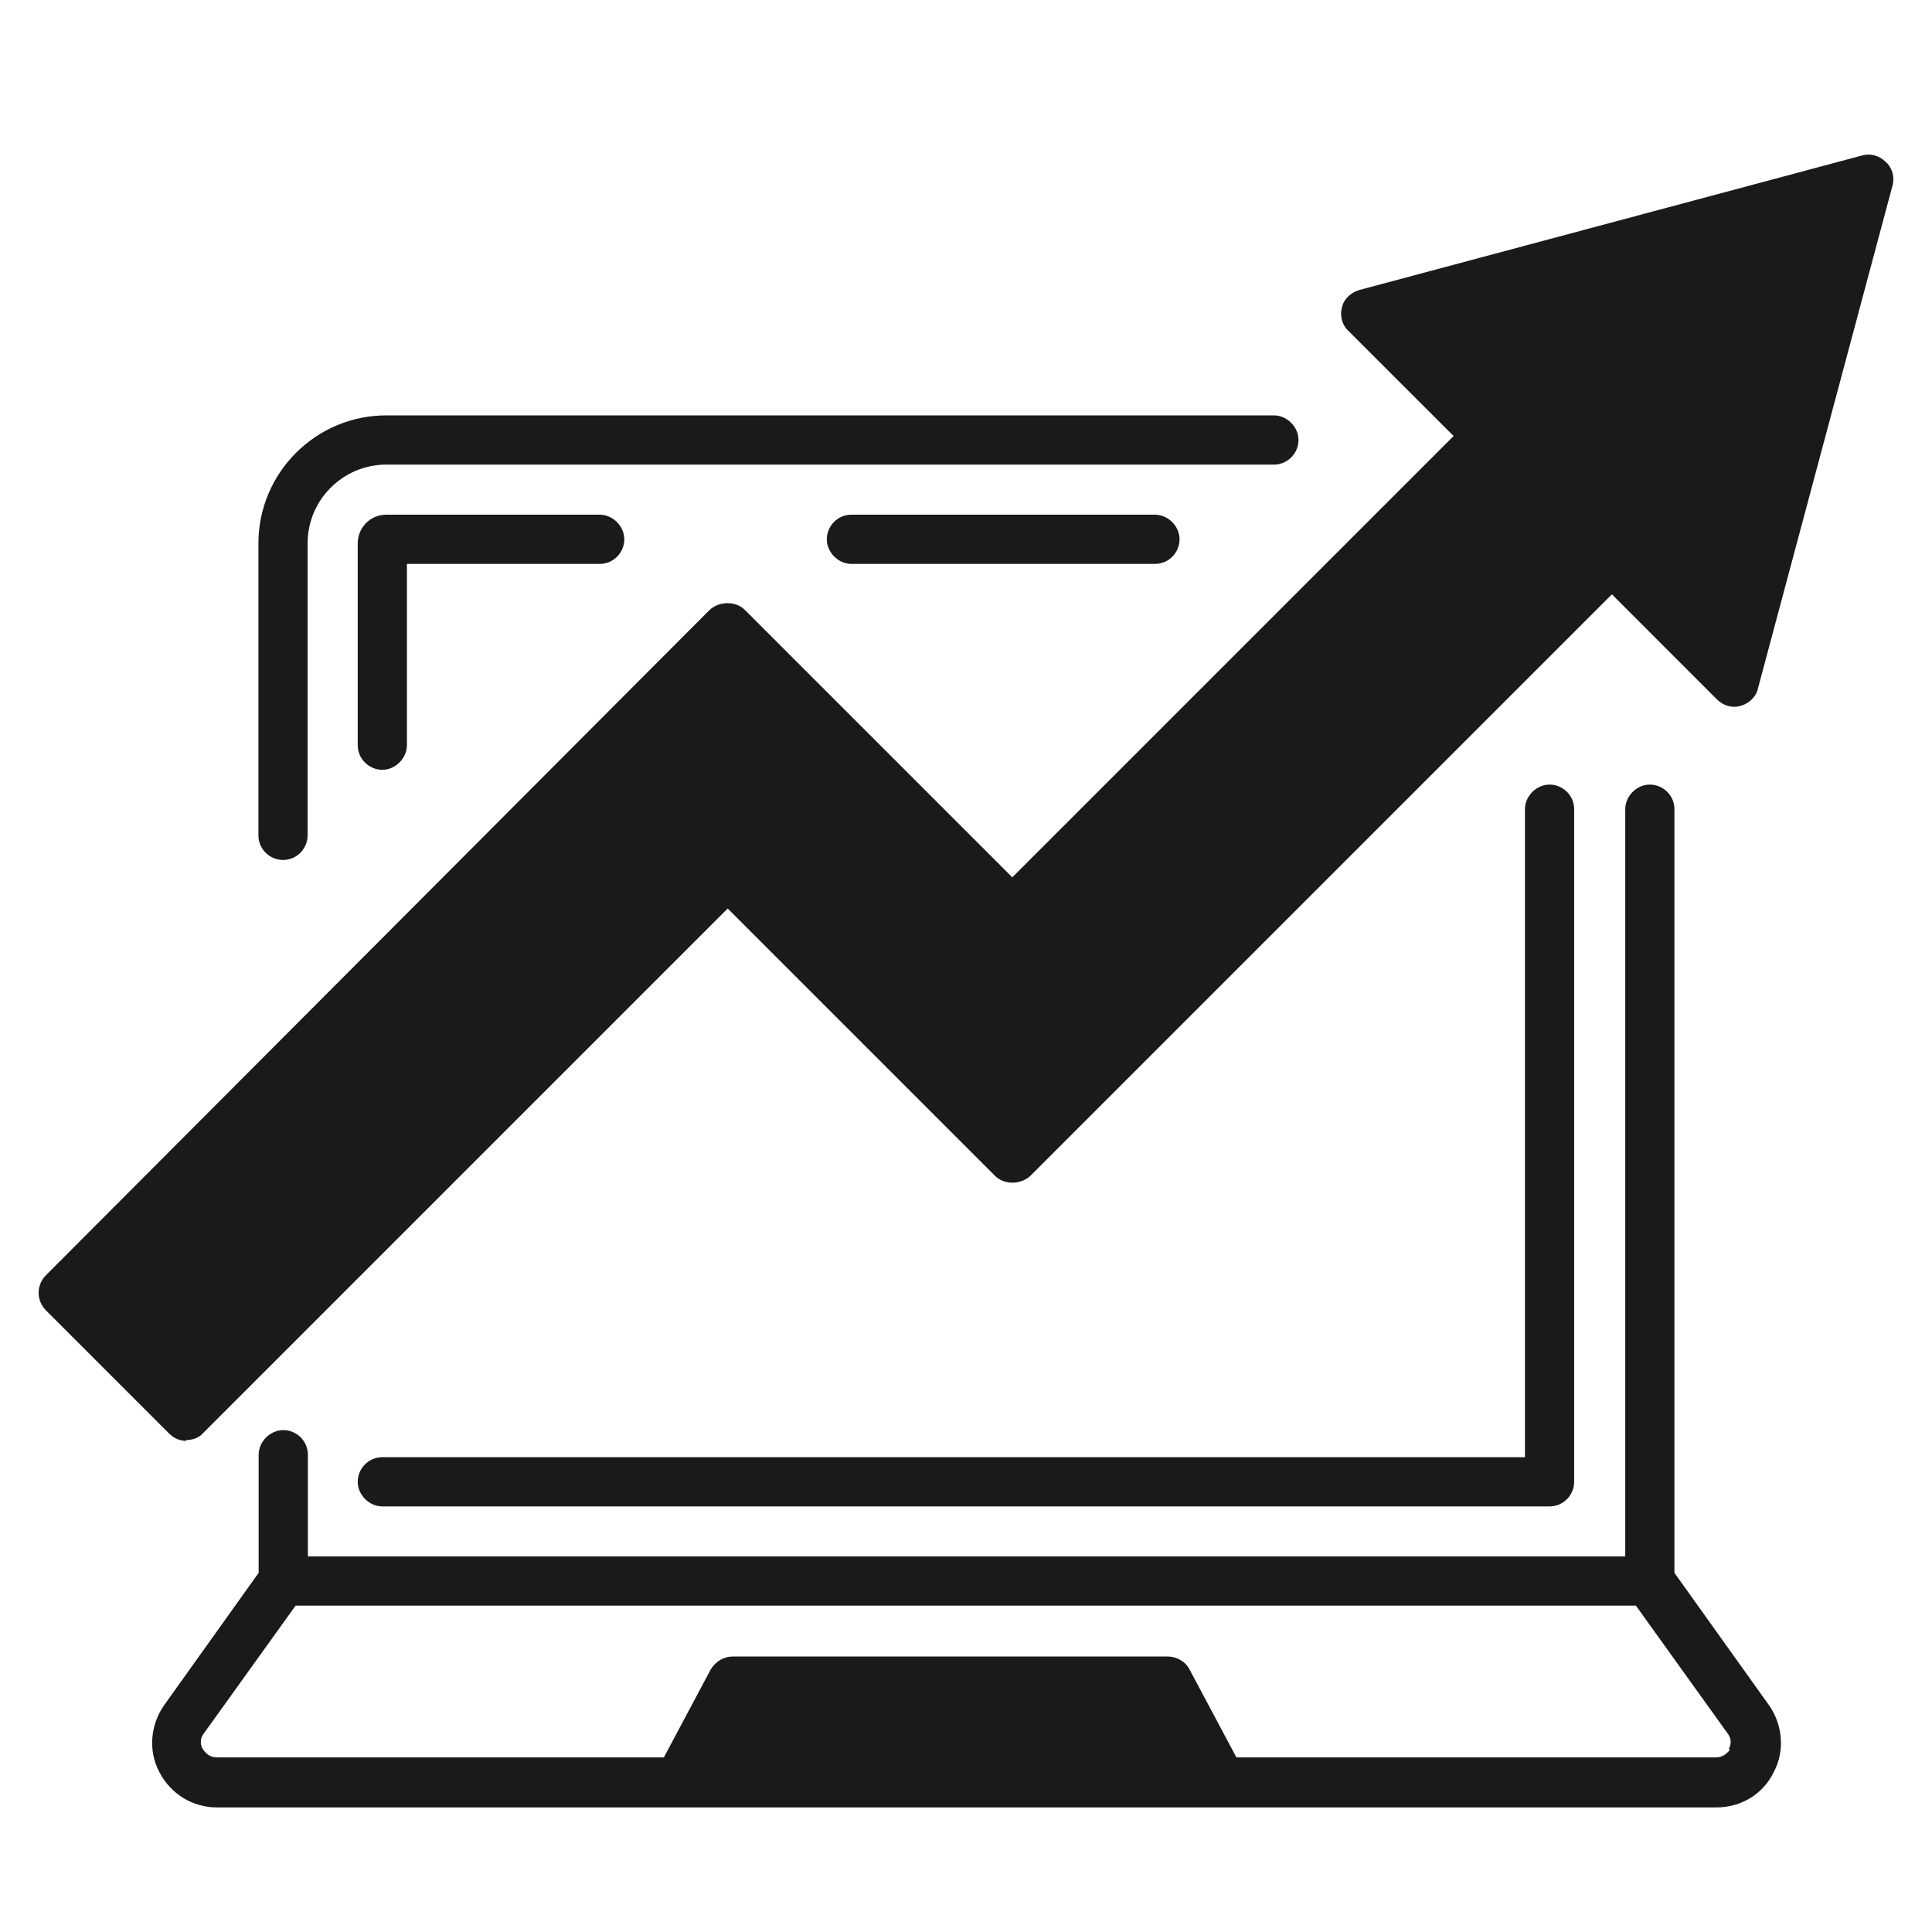 <svg width="50" height="50" viewBox="0 0 50 50" fill="none" xmlns="http://www.w3.org/2000/svg">
<path d="M7.324 22.256C7.685 22.256 7.961 21.959 7.961 21.619V14.062C7.961 12.937 8.874 12.024 9.999 12.024H32.968C33.329 12.024 33.605 11.726 33.605 11.387C33.605 11.047 33.308 10.75 32.968 10.75H9.999C8.173 10.75 6.688 12.236 6.688 14.062V21.619C6.688 21.98 6.985 22.256 7.324 22.256Z" fill="#1A1A1A"/>
<path d="M22.035 13.32C21.674 13.32 21.398 13.617 21.398 13.957C21.398 14.297 21.696 14.594 22.035 14.594H29.89C30.251 14.594 30.527 14.297 30.527 13.957C30.527 13.617 30.229 13.32 29.89 13.32H22.035Z" fill="#1A1A1A"/>
<path d="M10.001 13.32C9.576 13.32 9.258 13.66 9.258 14.063V19.285C9.258 19.646 9.555 19.922 9.895 19.922C10.234 19.922 10.531 19.625 10.531 19.285V14.594H15.52C15.881 14.594 16.157 14.297 16.157 13.957C16.157 13.617 15.86 13.32 15.52 13.32H10.001Z" fill="#1A1A1A"/>
<path d="M39.466 20.942V37.712H9.895C9.534 37.712 9.258 38.009 9.258 38.349C9.258 38.688 9.555 38.986 9.895 38.986H40.102C40.463 38.986 40.739 38.688 40.739 38.349V20.942C40.739 20.581 40.442 20.305 40.102 20.305C39.763 20.305 39.466 20.602 39.466 20.942Z" fill="#1A1A1A"/>
<path d="M43.334 40.705V20.942C43.334 20.581 43.037 20.305 42.697 20.305C42.358 20.305 42.061 20.602 42.061 20.942V40.28H7.968V37.648C7.968 37.287 7.671 37.011 7.331 37.011C6.992 37.011 6.694 37.309 6.694 37.648V40.705L4.253 44.123C3.892 44.632 3.829 45.312 4.126 45.864C4.423 46.437 4.996 46.776 5.612 46.776H44.417C45.054 46.776 45.627 46.437 45.903 45.864C46.2 45.312 46.136 44.632 45.776 44.123L43.334 40.705ZM44.778 45.269C44.778 45.269 44.65 45.481 44.417 45.481H31.998L30.788 43.21C30.682 42.998 30.449 42.87 30.215 42.87H18.964C18.731 42.87 18.518 42.998 18.391 43.21L17.181 45.481H5.612C5.399 45.481 5.293 45.333 5.251 45.269C5.208 45.205 5.145 45.036 5.272 44.866L7.65 41.554H42.337L44.714 44.866C44.842 45.036 44.778 45.205 44.735 45.269H44.778Z" fill="#1A1A1A"/>
<path d="M4.821 37.268C4.991 37.268 5.161 37.204 5.267 37.077L18.832 23.512L25.752 30.432C25.986 30.666 26.41 30.666 26.665 30.432L41.716 15.381L44.433 18.099C44.603 18.268 44.836 18.332 45.049 18.268C45.261 18.205 45.452 18.035 45.494 17.823L48.976 4.81C49.039 4.597 48.976 4.343 48.806 4.194C48.636 4.024 48.403 3.961 48.19 4.024L35.177 7.506C34.965 7.569 34.774 7.739 34.732 7.951C34.668 8.164 34.732 8.418 34.901 8.567L37.619 11.284L26.198 22.705L19.277 15.785C19.044 15.551 18.619 15.551 18.365 15.785L1.191 33.001C0.936 33.255 0.936 33.659 1.191 33.914L4.375 37.098C4.503 37.225 4.651 37.289 4.821 37.289V37.268Z" fill="#1A1A1A"/>
</svg>
